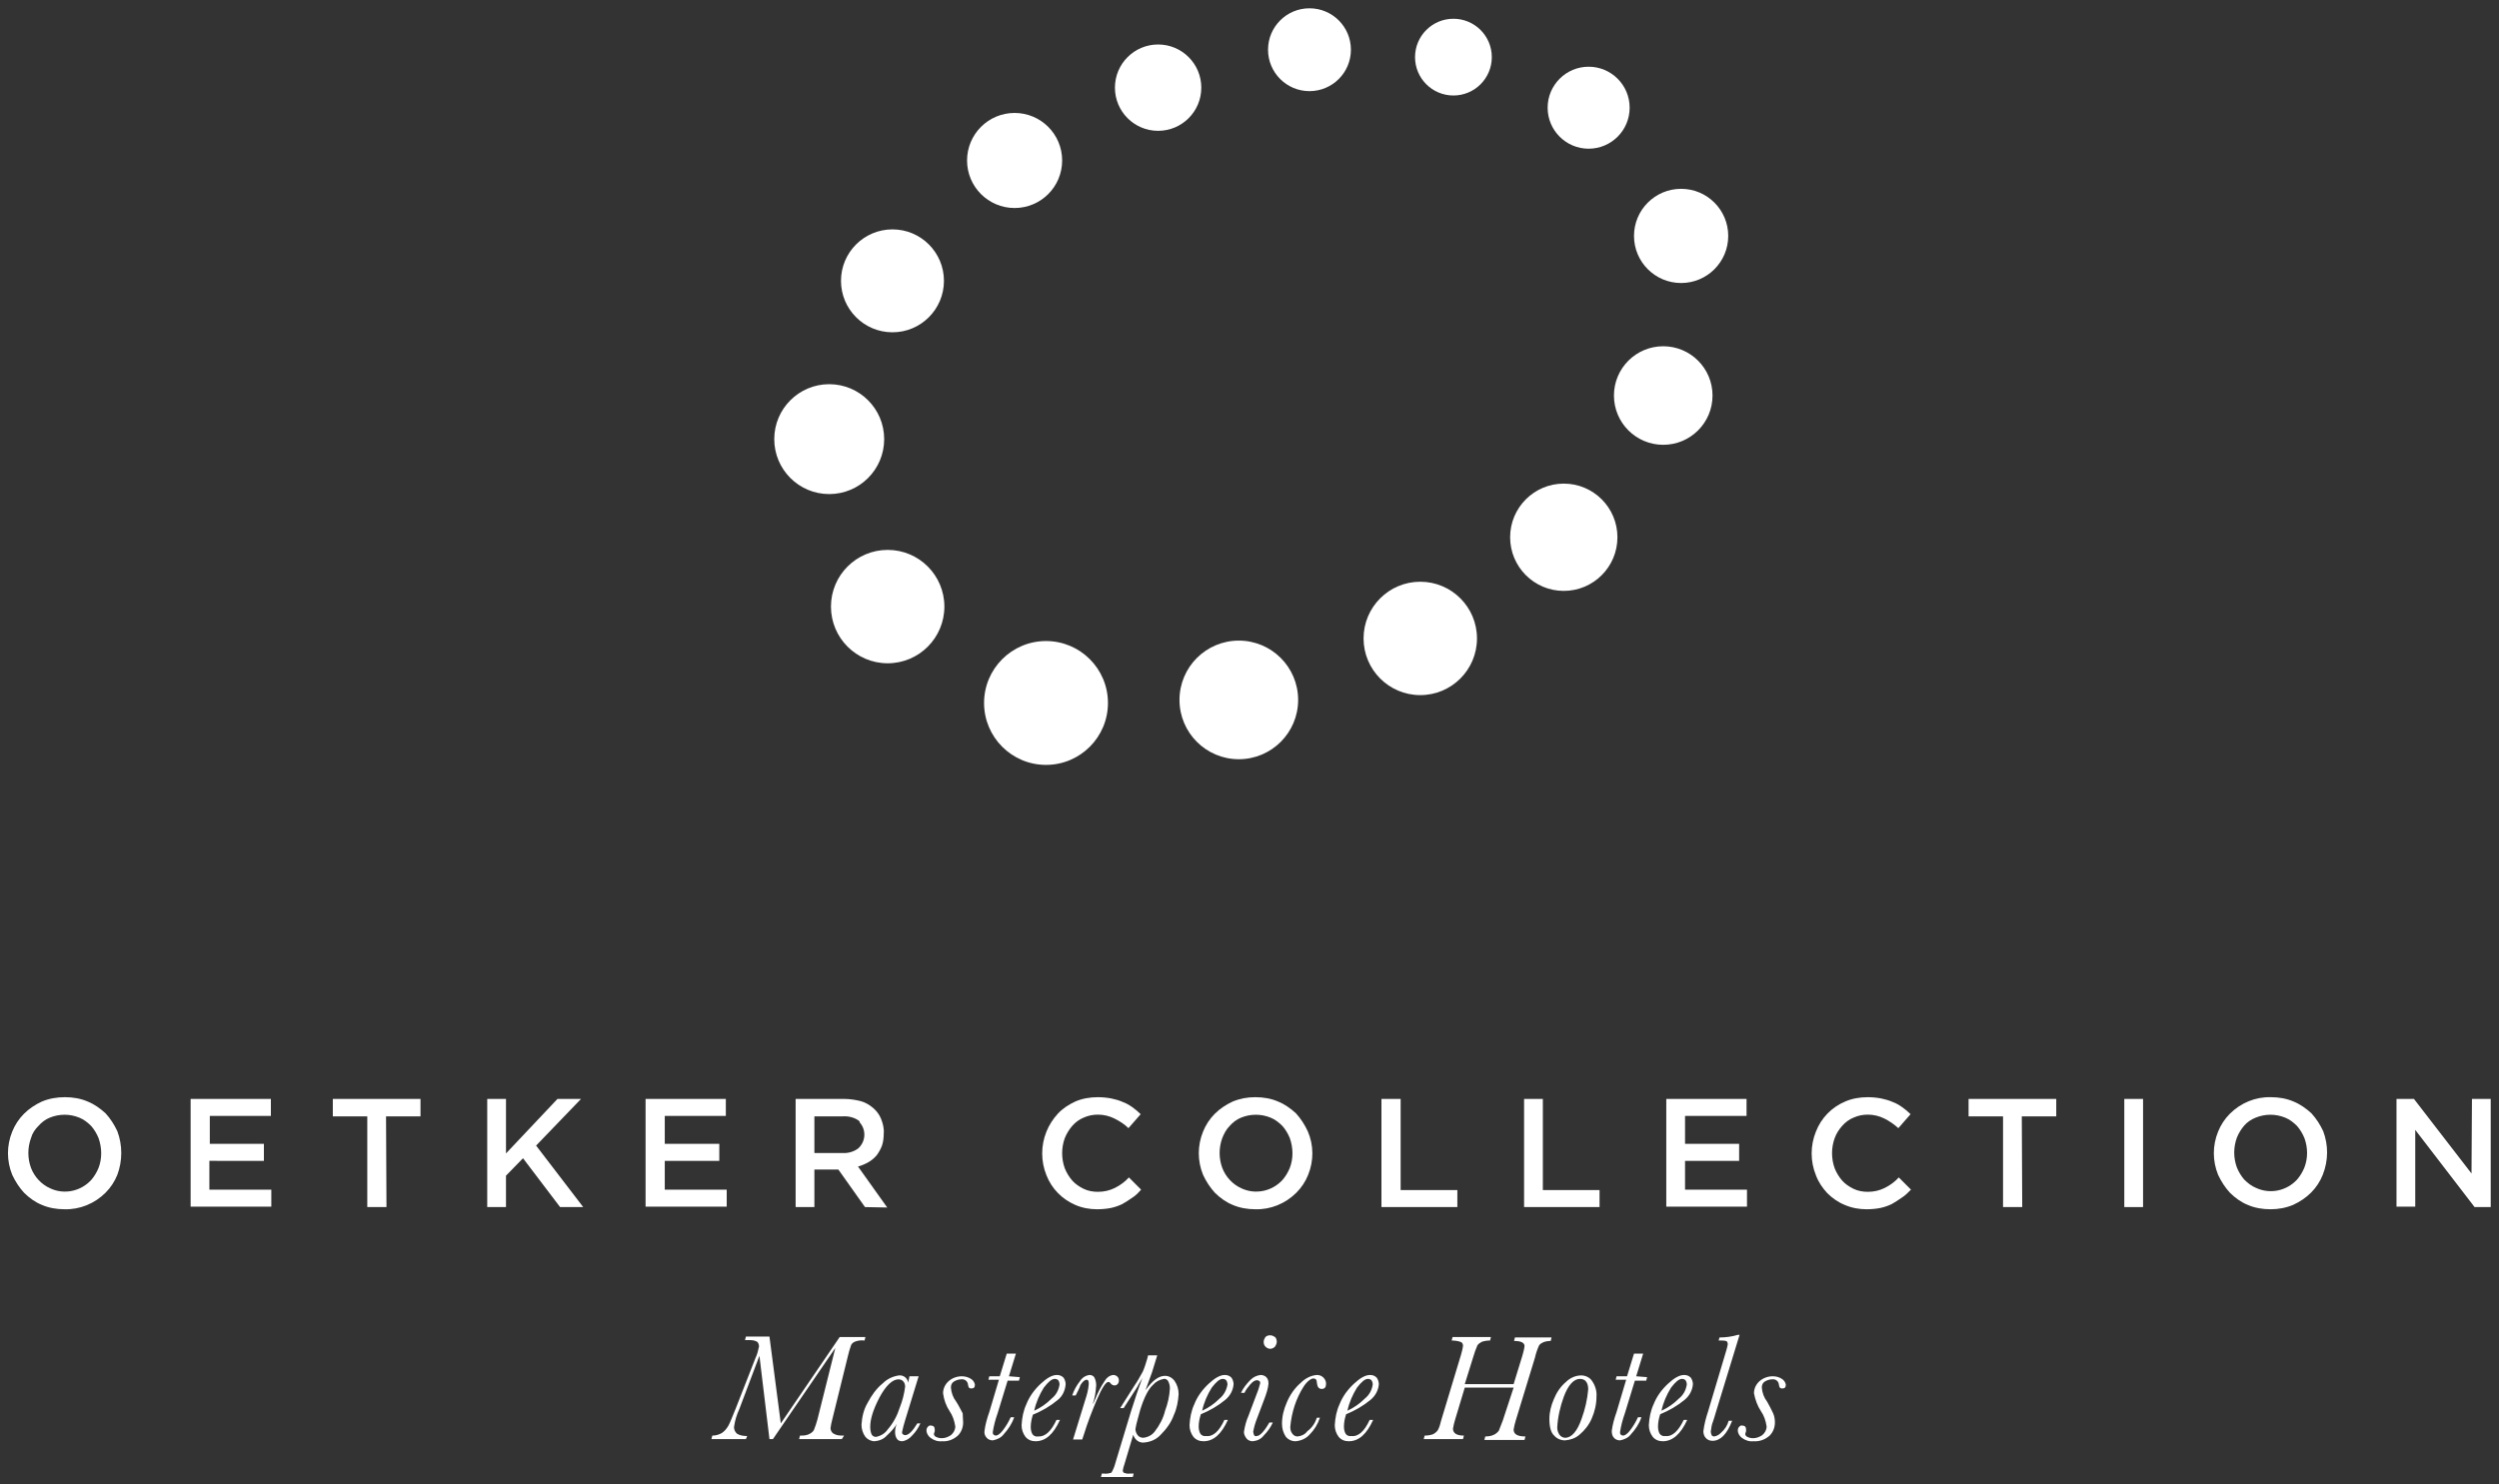 <?xml version="1.0" encoding="utf-8"?>
<!-- Generator: Adobe Illustrator 25.4.1, SVG Export Plug-In . SVG Version: 6.00 Build 0)  -->
<svg version="1.1" id="Layer_1" xmlns="http://www.w3.org/2000/svg" xmlns:xlink="http://www.w3.org/1999/xlink" x="0px" y="0px"
	 viewBox="0 0 572.9 340.3" style="enable-background:new 0 0 572.9 340.3;" xml:space="preserve">
<rect x="0" y="0" width="572.9" height="340.3" fill="#333333" stroke="none"/>
<style type="text/css">
	.st0{fill:#FFFFFF;}
</style>
<circle class="st0" cx="239.8" cy="161.2" r="14.2"/>
<circle class="st0" cx="203.5" cy="139.1" r="13"/>
<circle class="st0" cx="190.1" cy="100.7" r="12.6"/>
<circle class="st0" cx="204.6" cy="64.4" r="11.8"/>
<circle class="st0" cx="284" cy="160.5" r="13.6"/>
<circle class="st0" cx="325.6" cy="146.4" r="13"/>
<circle class="st0" cx="358.5" cy="123.2" r="12.3"/>
<circle class="st0" cx="381.3" cy="90.7" r="11.3"/>
<circle class="st0" cx="385.4" cy="54.1" r="10.8"/>
<circle class="st0" cx="232.6" cy="36.8" r="10.9"/>
<circle class="st0" cx="265.5" cy="20.1" r="9.9"/>
<circle class="st0" cx="300.2" cy="11.4" r="9.5"/>
<circle class="st0" cx="333.2" cy="13.1" r="8.8"/>
<circle class="st0" cx="364.2" cy="24.7" r="9.4"/>
<path class="st0" d="M26.9,269.4c-0.6,1.5-1.5,2.9-2.7,4.1c-2.5,2.5-5.9,3.9-9.4,3.8c-1.8,0-3.6-0.3-5.2-1c-1.5-0.6-2.9-1.6-4.1-2.8
	c-1.1-1.2-2-2.6-2.7-4.1c-1.3-3.2-1.3-6.7,0-9.9c0.6-1.5,1.5-2.9,2.7-4.1c1.2-1.2,2.6-2.1,4.1-2.8c1.7-0.7,3.4-1,5.3-1
	c1.8,0,3.6,0.3,5.2,1c1.5,0.6,2.9,1.6,4.1,2.7c1.1,1.2,2,2.6,2.7,4.1C28.1,262.6,28.1,266.2,26.9,269.4L26.9,269.4z M22.6,261
	c-0.4-1-1-2-1.7-2.8c-0.8-0.8-1.7-1.5-2.7-1.9c-2.2-0.9-4.6-0.9-6.8,0c-1,0.4-1.9,1.1-2.6,1.9C8,259,7.4,259.9,7.1,261
	c-0.8,2.2-0.8,4.6,0,6.8c0.8,2.1,2.4,3.8,4.4,4.7c3.2,1.5,7,0.7,9.4-1.9c0.7-0.8,1.3-1.8,1.7-2.8C23.4,265.7,23.4,263.3,22.6,261
	L22.6,261z"/>
<path class="st0" d="M62.1,255.9h-14v6.4h12.4v3.9H48v6.6h14.2v3.9H43.7V252h18.4V255.9z"/>
<path class="st0" d="M88.6,276.8h-4.4V256h-7.9v-4h20.1v4h-7.9L88.6,276.8z"/>
<path class="st0" d="M133.7,276.8h-5.3l-8.5-11.2l-3.9,4v7.2h-4.3V252h4.3v12.5l11.8-12.5h5.4l-10.3,10.7L133.7,276.8z"/>
<path class="st0" d="M166.4,255.9h-14v6.4h12.5v3.9h-12.5v6.6h14.2v3.9H148V252h18.4V255.9z"/>
<path class="st0" d="M198.3,276.8l-6.1-8.6h-5.5v8.6h-4.3V252h11.1c1.3,0,2.6,0.2,3.8,0.5c1.1,0.3,2.1,0.9,2.9,1.6
	c0.8,0.7,1.4,1.5,1.8,2.5c0.4,1,0.7,2.2,0.6,3.3c0,0.9-0.1,1.9-0.4,2.8c-0.3,0.8-0.7,1.5-1.2,2.2c-0.5,0.6-1.2,1.2-1.9,1.6
	s-1.6,0.8-2.4,1l6.7,9.4L198.3,276.8z M196.9,257c-1.1-0.8-2.5-1.1-3.8-1h-6.4v8.4h6.4c1.3,0.1,2.7-0.3,3.7-1.1
	c1.7-1.6,1.8-4.2,0.3-5.9C197.1,257.2,197,257.1,196.9,257L196.9,257z"/>
<path class="st0" d="M259.5,274.7c-0.7,0.5-1.5,1-2.2,1.4c-0.8,0.4-1.7,0.7-2.6,0.9c-1,0.2-2.1,0.3-3.2,0.3c-1.7,0-3.4-0.3-5-1
	c-3-1.3-5.4-3.7-6.6-6.8c-1.3-3.2-1.3-6.8,0-10c0.6-1.5,1.5-2.9,2.6-4.1c1.1-1.2,2.5-2.1,4-2.8c1.6-0.7,3.4-1,5.2-1
	c1,0,2.1,0.1,3.1,0.3c0.9,0.2,1.7,0.4,2.6,0.8c0.8,0.3,1.5,0.7,2.2,1.2s1.3,1,1.9,1.6l-2.8,3.2c-0.9-0.9-2-1.6-3.2-2.2
	c-1.2-0.6-2.5-0.9-3.8-0.9c-1.1,0-2.2,0.2-3.3,0.7c-1,0.4-1.9,1.1-2.6,1.9c-0.7,0.8-1.3,1.8-1.7,2.8c-0.4,1.1-0.6,2.3-0.6,3.4
	c0,1.2,0.2,2.4,0.6,3.5c0.4,1,1,2,1.7,2.8s1.6,1.4,2.6,1.9s2.2,0.7,3.3,0.7c1.4,0,2.7-0.3,3.9-0.9c1.2-0.6,2.3-1.4,3.2-2.4l2.8,2.8
	C260.9,273.6,260.3,274.2,259.5,274.7z"/>
<path class="st0" d="M299.9,269.4c-0.6,1.5-1.5,2.9-2.7,4.1c-2.5,2.5-5.9,3.9-9.4,3.8c-1.8,0-3.6-0.3-5.2-1
	c-1.5-0.6-2.9-1.6-4.1-2.8c-1.1-1.2-2-2.6-2.7-4.1c-1.3-3.2-1.3-6.7,0-9.9c0.6-1.5,1.5-2.9,2.7-4.1c1.2-1.2,2.6-2.1,4.1-2.8
	c1.7-0.7,3.4-1,5.2-1c1.8,0,3.6,0.3,5.2,1c1.5,0.6,2.9,1.6,4.1,2.7c1.1,1.2,2,2.6,2.7,4.1C301.2,262.6,301.2,266.2,299.9,269.4
	L299.9,269.4z M295.7,261c-0.4-1-1-2-1.7-2.8c-0.8-0.8-1.7-1.5-2.7-1.9c-2.2-0.9-4.6-0.9-6.8,0c-1,0.4-1.9,1.1-2.6,1.9
	c-0.8,0.8-1.3,1.8-1.7,2.8c-0.8,2.2-0.8,4.6,0,6.8c0.8,2.1,2.4,3.8,4.4,4.7c3.2,1.5,7,0.7,9.4-1.9c0.7-0.8,1.3-1.8,1.7-2.8
	C296.5,265.7,296.5,263.3,295.7,261L295.7,261z"/>
<path class="st0" d="M316.8,252h4.3v20.9h13v3.9h-17.4V252H316.8z"/>
<path class="st0" d="M349.4,252h4.3v20.9h13v3.9h-17.3V252z"/>
<path class="st0" d="M400.3,255.9h-14v6.4h12.4v3.9h-12.4v6.6h14.2v3.9H382V252h18.4v3.9H400.3z"/>
<path class="st0" d="M435.9,274.7c-0.7,0.5-1.5,1-2.2,1.4c-0.8,0.4-1.7,0.7-2.6,0.9c-1,0.2-2.1,0.3-3.2,0.3c-1.7,0-3.4-0.3-5-1
	c-1.5-0.6-2.9-1.6-4-2.7c-1.1-1.2-2-2.5-2.6-4.1c-1.3-3.2-1.3-6.8,0-10c1.2-3.1,3.6-5.6,6.7-6.9c1.6-0.7,3.4-1,5.2-1
	c1,0,2.1,0.1,3.1,0.3c0.9,0.2,1.7,0.4,2.6,0.8c0.8,0.3,1.5,0.7,2.2,1.2s1.3,1,1.9,1.6l-2.8,3.2c-1-0.9-2-1.6-3.2-2.2
	c-1.2-0.6-2.5-0.9-3.8-0.9c-1.1,0-2.2,0.2-3.3,0.7c-1,0.4-1.9,1.1-2.6,1.9s-1.3,1.7-1.7,2.8c-0.4,1.1-0.6,2.3-0.6,3.4
	c0,1.2,0.2,2.4,0.6,3.5c0.4,1,1,2,1.7,2.8s1.6,1.4,2.6,1.9s2.2,0.7,3.3,0.7c1.4,0,2.7-0.3,3.9-0.9c1.2-0.6,2.3-1.4,3.2-2.4l2.8,2.8
	C437.3,273.6,436.7,274.2,435.9,274.7z"/>
<path class="st0" d="M463.6,276.8h-4.4V256h-7.9v-4h20.1v4h-7.9L463.6,276.8L463.6,276.8z"/>
<path class="st0" d="M491.3,252v24.8H487V252H491.3z"/>
<path class="st0" d="M532.5,269.4c-0.6,1.5-1.5,2.9-2.7,4.1s-2.6,2.1-4.1,2.8c-1.7,0.7-3.4,1-5.2,1s-3.6-0.3-5.2-1
	c-1.5-0.6-2.9-1.6-4.1-2.8c-1.1-1.2-2-2.6-2.7-4.1c-1.3-3.2-1.3-6.7,0-9.9c0.6-1.5,1.5-2.9,2.7-4.1c2.5-2.5,5.9-3.9,9.4-3.8
	c1.8,0,3.6,0.3,5.2,1c1.5,0.6,2.9,1.6,4.1,2.7c1.1,1.2,2,2.6,2.7,4.1C533.8,262.6,533.8,266.1,532.5,269.4L532.5,269.4z M528.3,261
	c-0.4-1-1-2-1.7-2.8c-0.8-0.8-1.7-1.5-2.7-1.9c-2.2-0.9-4.6-0.9-6.8,0c-1,0.4-1.9,1-2.6,1.8c-0.7,0.8-1.3,1.8-1.7,2.8
	c-0.8,2.2-0.8,4.6,0,6.8c0.4,1,1,2,1.7,2.8c0.8,0.8,1.7,1.5,2.7,1.9c3.2,1.5,7,0.7,9.4-1.9c0.7-0.8,1.3-1.8,1.7-2.8
	C529.1,265.6,529.1,263.2,528.3,261L528.3,261z"/>
<path class="st0" d="M566.7,252h4.3v24.8h-3.7l-13.6-17.7v17.6h-4.3V252h4l13.2,17.1L566.7,252L566.7,252z"/>
<path class="st0" d="M179,326.4l13.5-19.8h5.9l-0.2,0.8c-0.8-0.1-1.6,0-2.3,0.3c-0.4,0.2-0.7,0.5-0.8,0.8c-0.3,0.8-0.5,1.6-0.7,2.4
	l-3.6,14.6c-0.2,0.7-0.3,1.3-0.4,2c0,0.5,0.3,1.1,0.8,1.3c0.5,0.3,1.1,0.4,1.8,0.4h0.5L193,330h-9.8l0.2-0.8h0.4
	c0.6,0,1.3-0.1,1.8-0.4c0.4-0.2,0.8-0.5,1-0.9c0.3-0.8,0.6-1.6,0.8-2.4l4.1-16.4L177.2,330h-0.8l-2.3-19.1l-4.6,12.2
	c-0.6,1.3-1,2.6-1.2,4c-0.1,0.6,0.2,1.3,0.7,1.7c0.7,0.4,1.5,0.5,2.3,0.5L171,330h-7.9l0.2-0.8c0.8,0,1.5-0.2,2.2-0.6
	c0.6-0.4,1.1-1,1.5-1.7s0.9-2.1,1.7-4l4.5-11.5c0.4-0.8,0.6-1.7,0.8-2.6c0-0.4-0.1-0.8-0.4-1.1c-0.5-0.3-1.1-0.4-1.8-0.4h-1l0.2-0.8
	h5.4L179,326.4z"/>
<path class="st0" d="M208.5,315.6h2.1l-3.1,10.1c-0.3,0.9-0.5,1.8-0.7,2.7c0,0.2,0,0.4,0.2,0.5c0.1,0.1,0.3,0.2,0.5,0.2
	c0.8,0,1.7-0.9,2.8-2.7h0.7c-0.5,1.1-1.1,2-1.9,2.8c-0.6,0.7-1.4,1.2-2.3,1.3c-0.5,0-1-0.2-1.2-0.6c-0.3-0.4-0.4-1-0.4-1.5
	c0-0.6,0.1-1.3,0.4-1.9c-0.6,1-1.4,1.9-2.3,2.7c-0.7,0.8-1.7,1.2-2.8,1.3c-0.8,0-1.6-0.4-2.1-1c-0.6-0.8-0.9-1.8-0.9-2.8
	c0.1-1.7,0.5-3.5,1.4-5c0.9-1.7,2-3.3,3.5-4.5c1-1,2.3-1.6,3.7-1.8c1.1-0.1,2,0.7,2.1,1.7L208.5,315.6z M199.5,327.2
	c0,0.6,0.1,1.2,0.3,1.7c0.2,0.4,0.6,0.6,1,0.6c1.1-0.2,2.1-0.8,2.7-1.7c1.3-1.5,2.2-3.2,2.8-5.1c0.6-1.5,1-3.1,1.2-4.7
	c0-0.4-0.1-0.9-0.4-1.2c-0.2-0.3-0.7-0.5-1.1-0.5c-1.4,0-2.9,1.4-4.4,4.2C200.2,323.2,199.5,325.4,199.5,327.2L199.5,327.2z"/>
<path class="st0" d="M220.8,326.2c0,1.1-0.4,2.2-1.2,3c-1,0.9-2.3,1.4-3.6,1.3c-1,0.1-1.9-0.2-2.7-0.8c-0.5-0.4-0.9-1-0.9-1.7
	c0-0.3,0.1-0.6,0.3-0.8c0.2-0.2,0.4-0.4,0.7-0.3c0.6,0,0.9,0.3,0.9,1c0,0.2,0,0.4-0.1,0.6c0,0.1-0.1,0.2-0.1,0.3
	c0,0.3,0.2,0.6,0.5,0.7c0.4,0.2,0.8,0.3,1.3,0.3c0.8,0,1.5-0.3,2.1-0.7c0.6-0.5,1-1.2,1-2c-0.2-1.3-0.6-2.5-1.3-3.5
	c-0.8-1.2-1.3-2.6-1.5-4.1c0-1.1,0.5-2.1,1.3-2.8c0.8-0.7,1.9-1.1,3-1.1c0.7,0,1.5,0.2,2.1,0.6c0.5,0.3,0.8,0.8,0.9,1.3
	c0,0.6-0.2,0.9-0.8,0.9s-0.7-0.3-0.8-1s-0.8-1.2-1.5-1.1c-0.6,0-1.2,0.2-1.7,0.5s-0.7,0.8-0.7,1.4c0.1,1.2,0.5,2.3,1.2,3.2
	c0.6,0.9,1,1.8,1.5,2.7C220.7,324.8,220.8,325.5,220.8,326.2z"/>
<path class="st0" d="M233.8,315.8l-0.2,0.8H231l-2.3,7.5c-0.5,1.4-0.9,2.9-1.1,4.3c0,0.2,0,0.5,0.2,0.6c0.1,0.1,0.3,0.2,0.5,0.2
	c0.4,0,1-0.4,1.6-1.2c0.7-0.9,1.3-1.9,1.8-3h0.8c-0.5,1.5-1.4,2.8-2.4,3.9c-0.6,0.8-1.5,1.2-2.5,1.4c-0.5,0-1.1-0.2-1.4-0.6
	c-0.4-0.4-0.6-1-0.5-1.6c0.2-1.5,0.6-2.9,1.1-4.3l2.2-7.4h-2.4l0.2-0.8h2.4l1.6-5.2h2.1l-1.6,5.2L233.8,315.8z"/>
<path class="st0" d="M242.2,325.6h0.8c-1.5,3.3-3.3,4.9-5.6,4.9c-0.9,0-1.7-0.3-2.3-1c-0.6-0.8-0.9-1.7-0.9-2.7
	c0.1-1.7,0.4-3.3,1.1-4.8c0.7-1.8,1.9-3.4,3.3-4.7c1.4-1.3,2.6-2,3.7-2c0.6,0,1.1,0.2,1.5,0.6c0.3,0.4,0.5,1,0.5,1.5
	c-0.1,1.4-0.7,2.8-1.9,3.7c-1.7,1.4-3.6,2.5-5.6,3.3c-0.3,0.9-0.5,1.9-0.5,2.8c0,0.6,0.1,1.2,0.4,1.7c0.3,0.4,0.8,0.6,1.3,0.5
	C239.6,329.5,241,328.2,242.2,325.6z M237.1,323.5c1.5-0.7,2.8-1.6,4-2.8c1-0.8,1.6-1.9,1.8-3.2c0-0.4-0.1-0.7-0.3-1
	c-0.2-0.2-0.5-0.3-0.8-0.3c-0.7,0-1.5,0.7-2.5,2C238.3,319.8,237.5,321.6,237.1,323.5z"/>
<path class="st0" d="M246.6,320h-0.8c0.4-1.2,1-2.3,1.8-3.3c0.5-0.8,1.3-1.3,2.2-1.4c0.4,0,0.9,0.2,1.1,0.6c0.3,0.6,0.4,1.2,0.4,1.8
	c-0.1,1.5-0.3,2.9-0.8,4.3c0.1-0.1,0.3-0.5,0.6-1.2c0.6-1.5,1.3-2.9,2.2-4.2c0.4-0.7,1.1-1.2,1.9-1.3c0.7,0,1.3,0.5,1.3,1.2v0.1
	c0,0.3-0.1,0.6-0.3,0.8c-0.2,0.2-0.4,0.3-0.7,0.3c-0.4,0-0.7-0.2-1-0.6c-0.1-0.1-0.2-0.2-0.4-0.2c-0.6,0-1.5,1.4-2.7,4.2
	c-1.1,2.6-2.1,5.2-2.9,7.8l-0.4,1.2H246l2.8-9.1c0.4-1.2,0.7-2.3,0.8-3.6c0-0.3,0-0.5-0.1-0.8c-0.1-0.1-0.2-0.2-0.4-0.2
	c-0.4,0-0.9,0.4-1.4,1.2C247.4,318.5,247,319.2,246.6,320z"/>
<path class="st0" d="M257.6,322.9h-0.8l3.3-5.2c0.7-1,1.3-2.1,1.9-3.2c0.4-0.9,0.7-1.9,1-2.9l0.2-0.8h2.1l-1.2,3.9l-1.5,4.1
	c1.6-2.2,3-3.3,4.5-3.3c0.9,0,1.7,0.5,2.2,1.2c0.6,0.9,0.9,1.9,0.9,3c-0.1,1.6-0.4,3.3-1.1,4.8c-0.6,1.7-1.7,3.2-3,4.5
	c-1,1.1-2.4,1.7-3.9,1.8c-1.1,0.1-2.1-0.7-2.4-1.8l-2,6.7c-0.2,0.5-0.3,1-0.4,1.5c0,0.2,0.1,0.4,0.2,0.5c0.5,0.2,1,0.3,1.5,0.2h0.8
	l-0.2,0.8h-7.3l0.2-0.8h0.4c0.6,0.1,1.2,0,1.8-0.2c0.4-0.7,0.7-1.4,0.9-2.2l3.6-11.9c0.8-2.5,1.6-5,2.6-7.6
	c-0.1,0.2-0.4,0.7-0.9,1.5c0,0.1-0.2,0.4-0.5,0.9L257.6,322.9z M260.8,325.5c-0.2,0.7-0.4,1.5-0.5,2.2c0,0.5,0.2,1,0.5,1.4
	s0.8,0.6,1.3,0.6c1-0.1,2-0.6,2.6-1.4c1.1-1.4,2-3.1,2.4-4.8c0.6-1.6,1-3.3,1.1-5.1c0-0.6-0.1-1.1-0.4-1.7c-0.2-0.3-0.6-0.6-1-0.5
	c-1,0.2-1.8,0.6-2.5,1.4c-1,0.9-2,2.8-2.9,5.7L260.8,325.5z"/>
<path class="st0" d="M280.7,325.6h0.8c-1.5,3.3-3.3,4.9-5.6,4.9c-0.9,0-1.7-0.3-2.3-1c-0.6-0.8-0.9-1.7-0.9-2.7
	c0.1-1.7,0.4-3.3,1.1-4.8c0.7-1.8,1.9-3.4,3.3-4.7c1.4-1.3,2.6-2,3.7-2c0.6,0,1.1,0.2,1.5,0.6c0.3,0.4,0.5,1,0.5,1.5
	c-0.1,1.4-0.8,2.7-1.9,3.6c-1.7,1.4-3.6,2.5-5.6,3.3c-0.3,0.9-0.5,1.9-0.5,2.8c0,0.6,0.1,1.2,0.4,1.7c0.3,0.4,0.8,0.6,1.3,0.5
	C278.1,329.5,279.5,328.2,280.7,325.6z M275.6,323.5c1.5-0.7,2.8-1.6,4-2.8c1-0.8,1.6-2,1.8-3.2c0-0.4-0.1-0.7-0.3-1
	c-0.2-0.2-0.5-0.3-0.8-0.3c-0.7,0-1.5,0.7-2.5,2C276.8,319.8,276,321.6,275.6,323.5z"/>
<path class="st0" d="M291,326.2h0.8c-0.5,1.1-1.2,2.1-2.1,3c-0.6,0.8-1.5,1.2-2.5,1.3c-0.5,0-1.1-0.2-1.4-0.6
	c-0.4-0.5-0.7-1.1-0.6-1.7c0.2-1.2,0.5-2.4,1-3.5l2-5.3c0.3-0.7,0.5-1.5,0.7-2.2c0-0.2,0-0.4-0.2-0.5c-0.1-0.1-0.3-0.2-0.5-0.2
	c-0.5,0-1,0.3-1.6,1c-0.5,0.6-1,1.2-1.3,1.9h-0.8c0.5-1.1,1.3-2.1,2.2-3c0.6-0.6,1.4-1,2.3-1.1c0.5,0,1,0.2,1.3,0.5
	c0.4,0.4,0.5,0.9,0.5,1.5c-0.1,1.2-0.5,2.3-0.9,3.4l-1.7,4.5c-0.4,1-0.7,2-0.9,3.1c0,0.3,0.1,0.5,0.2,0.8c0.1,0.2,0.4,0.3,0.6,0.2
	C288.8,329.3,289.8,328.3,291,326.2z M289.7,307.7c0-0.4,0.2-0.8,0.4-1.1c0.3-0.3,0.7-0.4,1.1-0.4s0.8,0.2,1.1,0.4
	c0.3,0.3,0.4,0.7,0.4,1.1s-0.2,0.8-0.4,1.1c-0.3,0.3-0.7,0.5-1.1,0.5s-0.8-0.2-1.1-0.5C289.8,308.5,289.7,308.1,289.7,307.7z"/>
<path class="st0" d="M301.9,325.1h0.7c-0.5,1.5-1.3,2.8-2.4,3.9c-0.8,0.9-2,1.4-3.2,1.5c-0.9,0-1.7-0.4-2.2-1
	c-0.6-0.9-0.9-1.9-0.9-3c0-1.7,0.4-3.3,1.1-4.9c0.7-1.7,1.8-3.3,3.2-4.5c1-1,2.3-1.7,3.7-1.8c0.6,0,1.1,0.2,1.5,0.6s0.6,0.9,0.6,1.4
	c0,0.8-0.3,1.2-1,1.2s-1-0.5-1.1-1.4c0-0.7-0.3-1-0.8-1s-1.4,0.6-2.2,1.8c-1.8,2.8-2.8,6-3.1,9.3c0,0.6,0.1,1.1,0.5,1.6
	c0.3,0.4,0.7,0.6,1.2,0.6c0.9-0.1,1.7-0.5,2.2-1.2C300.8,327.4,301.5,326.3,301.9,325.1z"/>
<path class="st0" d="M314,325.6h0.8c-1.5,3.3-3.3,4.9-5.6,4.9c-0.9,0-1.7-0.3-2.3-1c-0.6-0.8-0.9-1.7-0.9-2.7
	c0.1-1.7,0.4-3.3,1.1-4.8c0.7-1.8,1.9-3.4,3.3-4.7c1.4-1.3,2.6-2,3.7-2c0.6,0,1.1,0.2,1.5,0.6c0.3,0.4,0.5,1,0.5,1.5
	c-0.1,1.4-0.8,2.7-1.9,3.6c-1.7,1.4-3.6,2.5-5.6,3.3c-0.3,0.9-0.5,1.9-0.5,2.8c0,0.6,0.1,1.2,0.4,1.7c0.3,0.4,0.8,0.6,1.3,0.5
	C311.4,329.5,312.8,328.2,314,325.6z M308.9,323.5c1.5-0.7,2.8-1.6,4-2.8c1-0.8,1.6-1.9,1.8-3.2c0-0.4-0.1-0.7-0.3-1
	c-0.2-0.2-0.5-0.3-0.8-0.3c-0.7,0-1.5,0.7-2.5,2C310.1,319.8,309.3,321.6,308.9,323.5z"/>
<path class="st0" d="M347,318.2h-11.2l-2.2,7.3c-0.2,0.7-0.4,1.4-0.5,2.1c0,1.1,0.9,1.6,2.5,1.6l-0.2,0.8h-9l0.2-0.8
	c0.7,0,1.3-0.1,1.9-0.3c0.4-0.2,0.8-0.5,1.1-0.9c0.4-0.7,0.6-1.5,0.8-2.3l4.5-14.9c0.2-0.7,0.4-1.4,0.5-2.2c0-0.4-0.2-0.8-0.6-0.9
	c-0.6-0.2-1.3-0.3-2-0.3l0.2-0.8h8.8l-0.2,0.8c-0.7,0-1.3,0.1-1.9,0.3c-0.4,0.2-0.8,0.5-1,0.8c-0.4,0.9-0.7,1.8-1,2.8l-1.9,6.1H347
	l2-6.5c0.2-0.7,0.4-1.4,0.5-2.2c0-0.8-0.8-1.2-2.4-1.2l0.2-0.8h8.4l-0.2,0.8c-0.6,0-1.2,0.1-1.7,0.3c-0.4,0.2-0.8,0.4-1,0.8
	c-0.4,0.9-0.7,1.8-0.9,2.7l-4.4,14.4c-0.2,0.7-0.4,1.4-0.5,2.1c0,1.1,0.9,1.6,2.7,1.6l-0.2,0.8h-9.2l0.2-0.8c0.7,0,1.4-0.1,2-0.4
	c0.4-0.2,0.8-0.5,1.1-0.9c0.3-0.8,0.6-1.5,0.9-2.3L347,318.2z"/>
<path class="st0" d="M355.2,325.4c0-1.6,0.4-3.1,1-4.5c0.6-1.5,1.5-2.9,2.8-4c0.9-0.9,2.2-1.5,3.5-1.5c1,0,2,0.5,2.5,1.3
	c0.7,1,1.1,2.3,1,3.5c0,1.8-0.4,3.5-1.1,5.1c-0.6,1.4-1.6,2.7-2.8,3.7c-0.9,0.8-2.1,1.2-3.3,1.3c-1,0-1.9-0.4-2.5-1.1
	C355.6,328.6,355.2,327.3,355.2,325.4z M357,327.4c0,0.6,0.2,1.1,0.5,1.6c0.3,0.4,0.8,0.7,1.3,0.7c1.5,0,2.8-1.5,3.8-4.4
	c0.8-2.2,1.3-4.4,1.5-6.7c0-0.6-0.1-1.3-0.5-1.8c-0.3-0.4-0.8-0.6-1.4-0.6c-1.4,0-2.7,1.4-3.7,4.1C357.7,322.5,357.1,325,357,327.4
	L357,327.4z"/>
<path class="st0" d="M377.6,315.8l-0.2,0.8h-2.6l-2.3,7.5c-0.5,1.4-0.9,2.9-1.1,4.3c0,0.2,0,0.5,0.2,0.6c0.1,0.1,0.3,0.2,0.5,0.2
	c0.4,0,1-0.4,1.6-1.2c0.7-0.9,1.3-1.9,1.8-3h0.8c-0.5,1.5-1.4,2.8-2.4,3.9c-0.6,0.8-1.5,1.2-2.5,1.4c-0.5,0-1.1-0.2-1.4-0.6
	c-0.4-0.4-0.5-1-0.5-1.6c0.2-1.5,0.6-2.9,1.1-4.3l2.2-7.4h-2.4l0.2-0.8h2.4l1.6-5.2h2.1l-1.6,5.2L377.6,315.8z"/>
<path class="st0" d="M386,325.6h0.8c-1.5,3.3-3.4,4.9-5.6,4.9c-0.9,0-1.7-0.3-2.3-1c-0.6-0.8-0.9-1.7-0.9-2.7
	c0.1-1.7,0.4-3.3,1.1-4.8c0.7-1.8,1.9-3.4,3.3-4.7c1.4-1.3,2.6-2,3.7-2c0.6,0,1.1,0.2,1.5,0.6c0.3,0.4,0.5,1,0.5,1.5
	c-0.1,1.4-0.8,2.7-1.9,3.6c-1.7,1.4-3.6,2.5-5.6,3.3c-0.3,0.9-0.5,1.9-0.5,2.8c0,0.6,0.1,1.2,0.4,1.7c0.3,0.4,0.8,0.6,1.3,0.5
	C383.4,329.5,384.8,328.1,386,325.6z M380.9,323.5c1.5-0.7,2.8-1.6,4-2.8c1-0.8,1.6-1.9,1.8-3.2c0-0.4-0.1-0.7-0.3-1
	c-0.2-0.2-0.5-0.3-0.8-0.3c-0.7,0-1.5,0.7-2.5,2C382.1,319.8,381.3,321.6,380.9,323.5z"/>
<path class="st0" d="M396.3,325.8h0.8c-1.2,3.1-2.7,4.6-4.5,4.6c-0.6,0-1.1-0.2-1.5-0.6s-0.6-1-0.6-1.6c0.2-1.6,0.6-3.1,1.1-4.6
	l4-13.4c0.2-0.7,0.4-1.3,0.5-2c0-0.2-0.1-0.4-0.2-0.6c-0.4-0.2-0.8-0.2-1.2-0.2H394l0.2-0.7c1.4,0,2.9-0.2,4.2-0.6h0.4l-5.6,18.3
	c-0.1,0.3-0.2,0.8-0.5,1.6c-0.3,0.7-0.4,1.5-0.5,2.3c0,0.3,0.1,0.5,0.2,0.8c0.1,0.2,0.4,0.3,0.6,0.3c0.6-0.1,1.1-0.4,1.5-0.8
	C395.4,327.8,396,326.9,396.3,325.8z"/>
<path class="st0" d="M406.9,326.2c0,1.1-0.4,2.2-1.2,3c-1,0.9-2.3,1.4-3.7,1.3c-1,0.1-1.9-0.2-2.7-0.8c-0.5-0.4-0.9-1-0.9-1.7
	c0-0.3,0.1-0.6,0.3-0.8c0.2-0.2,0.4-0.4,0.7-0.3c0.6,0,0.9,0.3,0.9,1c0,0.2,0,0.4-0.1,0.6c0,0.1-0.1,0.2-0.1,0.3
	c0,0.3,0.2,0.6,0.5,0.7c0.4,0.2,0.8,0.3,1.3,0.3c0.8,0,1.5-0.3,2.1-0.7c0.6-0.5,1-1.2,1-2c-0.2-1.3-0.6-2.5-1.3-3.5
	c-0.8-1.2-1.3-2.6-1.6-4.1c0-1.1,0.5-2.1,1.3-2.8c0.8-0.7,1.9-1.1,3-1.1c0.8,0,1.5,0.2,2.1,0.6c0.5,0.3,0.8,0.8,0.9,1.3
	c0,0.6-0.2,0.9-0.8,0.9s-0.7-0.3-0.8-1c-0.1-0.7-0.8-1.2-1.5-1.1c-0.6,0-1.2,0.2-1.7,0.5s-0.7,0.8-0.7,1.4c0.1,1.2,0.5,2.3,1.2,3.2
	c0.5,0.9,1,1.8,1.4,2.7C406.8,324.8,406.9,325.5,406.9,326.2z"/>
</svg>
